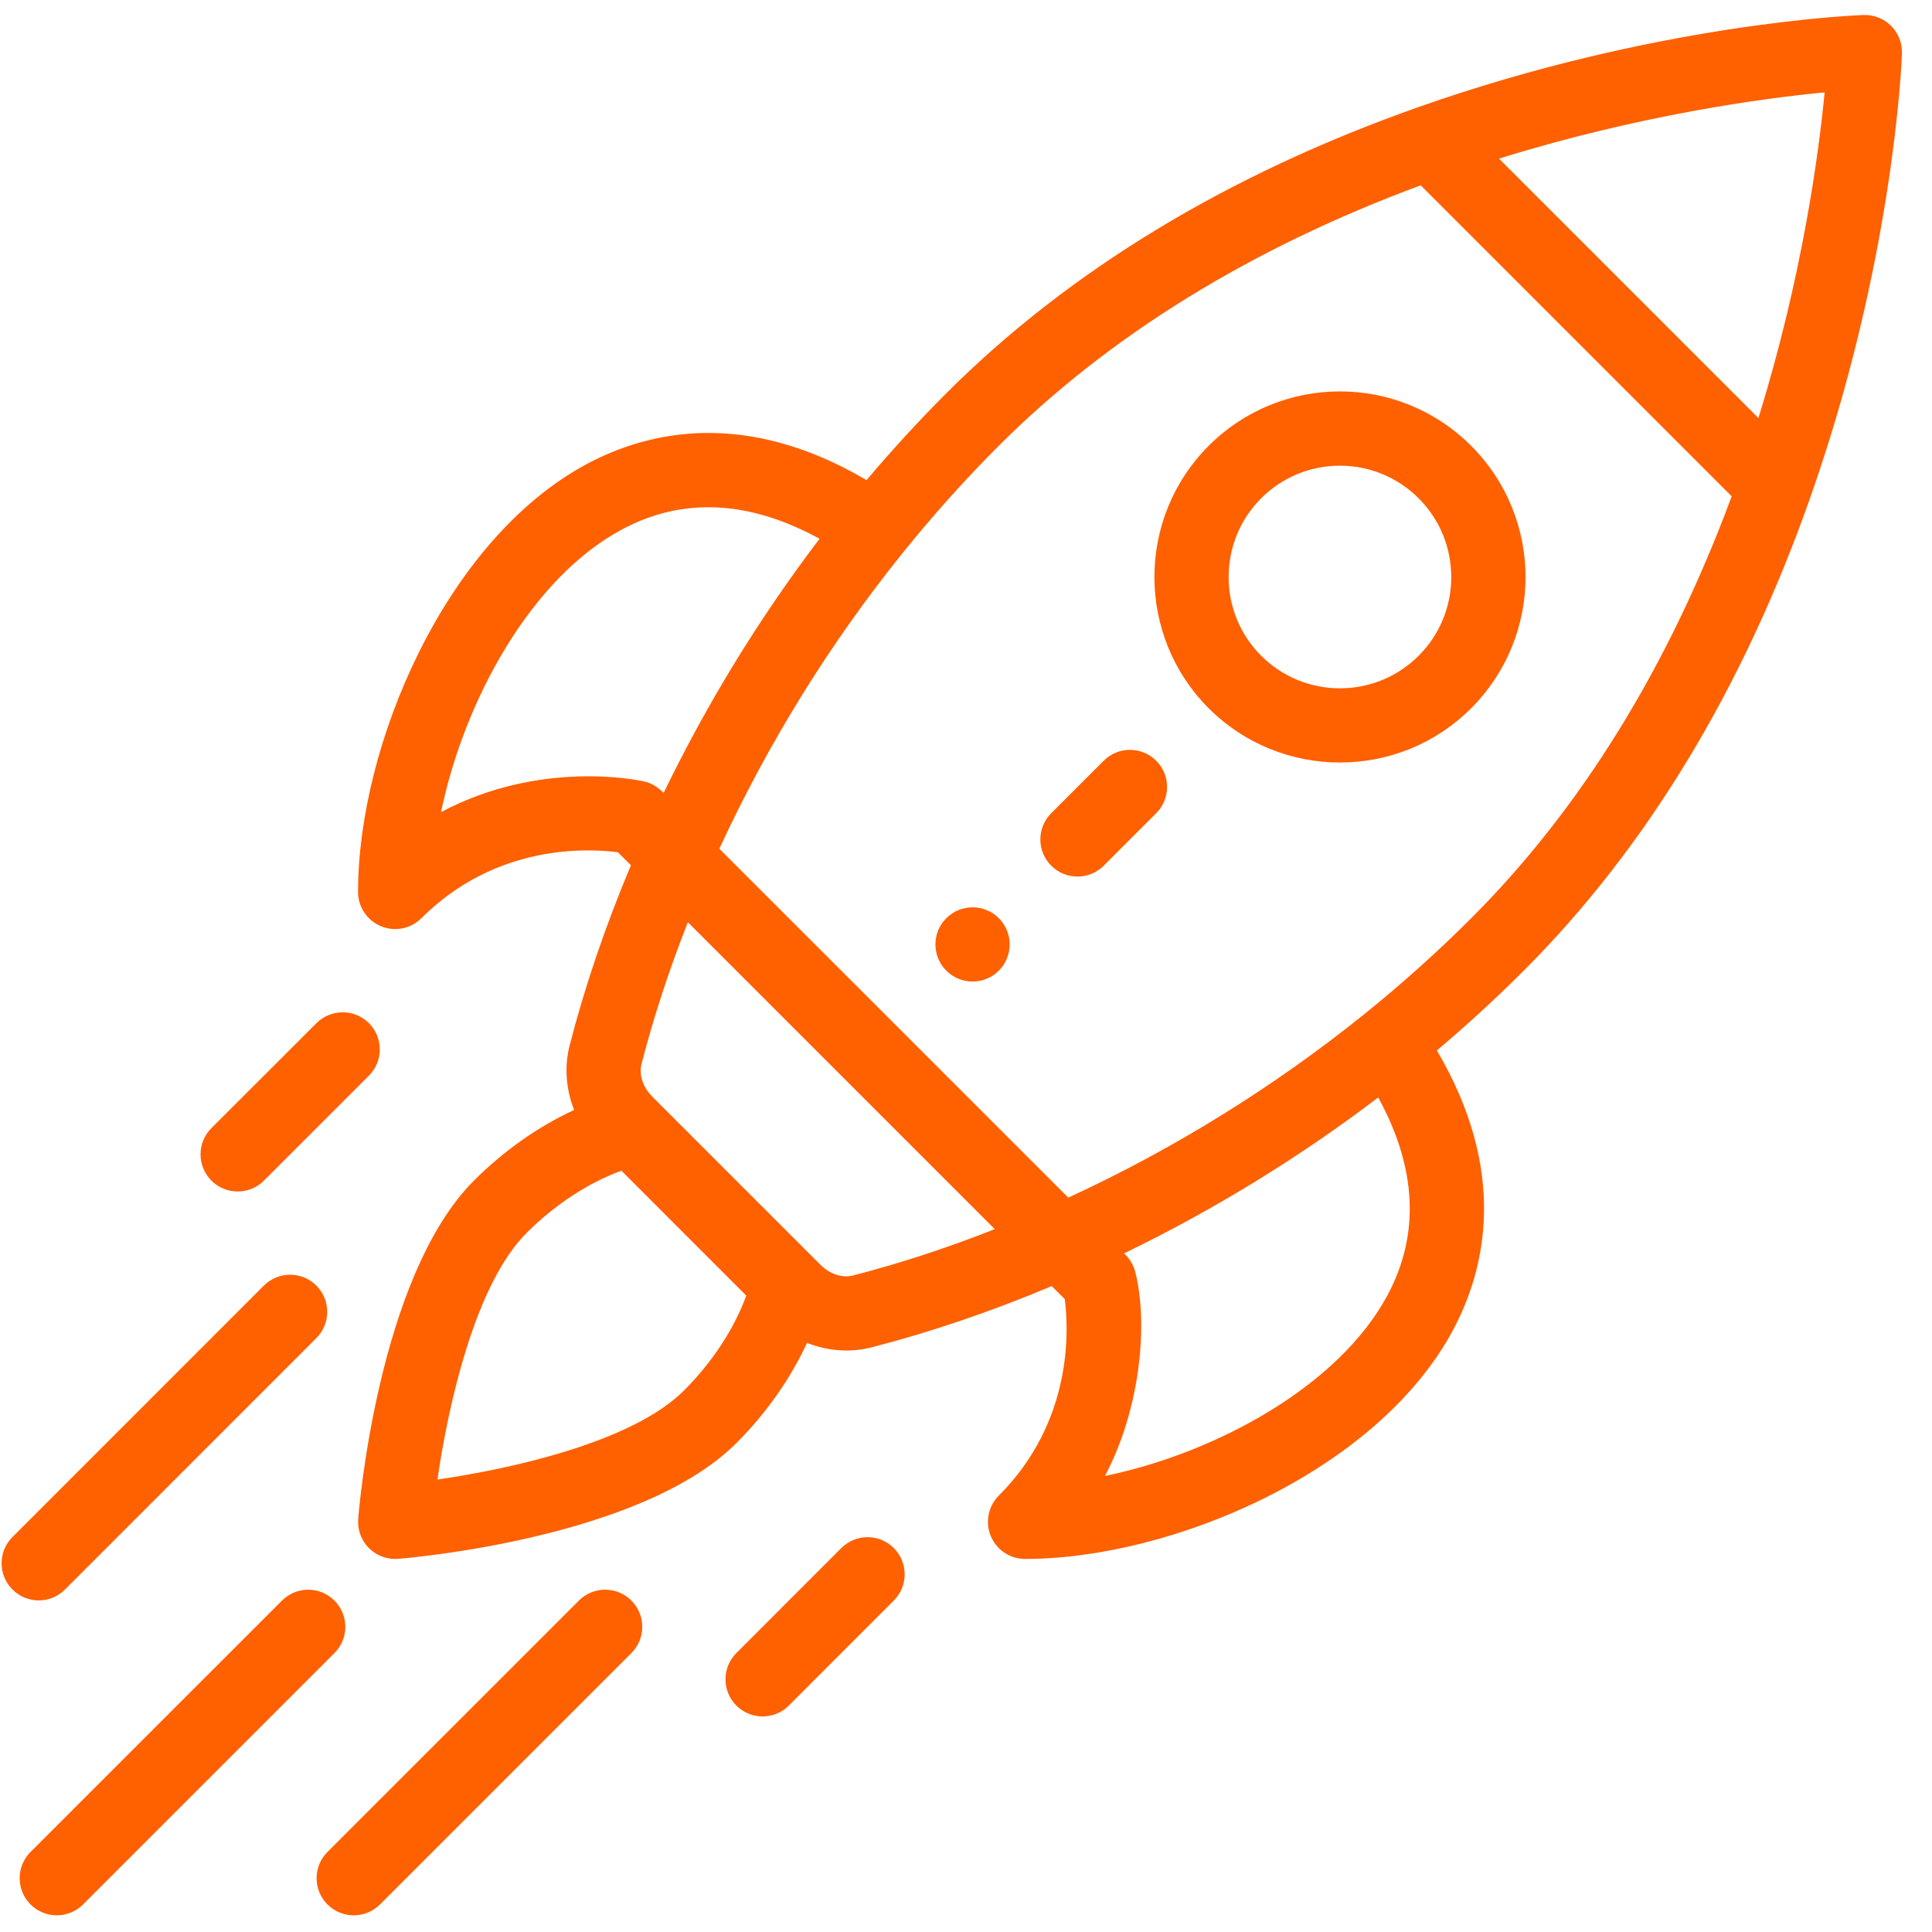 <svg width="61" height="61" viewBox="0 0 61 61" fill="none" xmlns="http://www.w3.org/2000/svg">
<g clip-path="url(#clip0_383_11977)">
<path d="M31.536 28.991C31.078 28.533 30.336 28.533 29.878 28.991C29.421 29.448 29.421 30.19 29.878 30.648C30.336 31.105 31.078 31.105 31.536 30.648C31.993 30.19 31.993 29.448 31.536 28.991Z" fill="#FF6000"/>
<path d="M46.449 14.076C44.159 11.786 40.452 11.786 38.162 14.076C35.878 16.36 35.878 20.077 38.163 22.363C40.447 24.646 44.164 24.647 46.449 22.362C48.738 20.073 48.739 16.366 46.449 14.076ZM44.791 20.705C43.421 22.075 41.191 22.075 39.82 20.705C38.449 19.334 38.449 17.103 39.819 15.733C41.193 14.359 43.417 14.359 44.791 15.733C46.165 17.107 46.166 19.331 44.791 20.705Z" fill="#FF6000"/>
<path d="M59.709 0.817C59.479 0.587 59.165 0.462 58.838 0.474C58.574 0.484 52.265 0.738 44.765 3.388C38.756 5.51 33.747 8.548 29.878 12.417C29.011 13.284 28.167 14.204 27.36 15.159C23.534 12.907 20.468 13.613 18.529 14.65C14.067 17.039 11.305 23.523 11.305 28.162C11.305 28.636 11.591 29.063 12.028 29.244C12.173 29.304 12.326 29.334 12.477 29.334C12.782 29.334 13.081 29.214 13.306 28.99C15.659 26.637 18.562 26.784 19.51 26.909L19.921 27.319C19.113 29.241 18.462 31.152 17.985 33.011C17.813 33.683 17.871 34.395 18.127 35.046C16.999 35.566 15.91 36.33 14.962 37.278C11.946 40.294 11.333 47.646 11.309 47.957C11.282 48.299 11.406 48.636 11.648 48.878C11.869 49.099 12.167 49.221 12.477 49.221C12.507 49.221 12.538 49.22 12.569 49.218C12.88 49.193 20.232 48.581 23.249 45.564C24.196 44.617 24.96 43.528 25.48 42.4C26.169 42.671 26.878 42.705 27.516 42.541C29.374 42.064 31.285 41.414 33.207 40.606L33.618 41.016C33.742 41.965 33.889 44.868 31.536 47.221C31.201 47.556 31.101 48.06 31.282 48.498C31.463 48.936 31.891 49.221 32.365 49.221C37.003 49.221 43.487 46.459 45.876 41.996C46.913 40.059 47.619 36.993 45.367 33.166C46.322 32.36 47.241 31.516 48.109 30.648C51.978 26.779 55.016 21.77 57.138 15.761C59.789 8.261 60.042 1.952 60.052 1.688C60.063 1.362 59.939 1.047 59.709 0.817ZM13.925 25.641C14.653 22.118 16.767 18.252 19.636 16.717C21.553 15.691 23.648 15.791 25.876 17.011C23.978 19.507 22.328 22.197 20.953 25.037C20.935 25.026 20.724 24.761 20.332 24.672C20.171 24.636 17.071 23.969 13.925 25.641ZM21.592 43.907C19.98 45.518 16.2 46.368 13.811 46.715C14.158 44.326 15.008 40.546 16.62 38.935C17.522 38.032 18.568 37.348 19.62 36.963L23.563 40.907C23.178 41.958 22.494 43.004 21.592 43.907ZM26.934 40.271C26.595 40.358 26.202 40.23 25.91 39.939C24.394 38.422 23.801 37.829 23.615 37.644C23.274 37.302 22.437 36.465 20.588 34.617C20.296 34.324 20.169 33.931 20.255 33.593C20.631 32.131 21.122 30.631 21.718 29.117L31.409 38.808C29.895 39.405 28.395 39.896 26.934 40.271ZM43.81 40.891C42.274 43.759 38.408 45.874 34.886 46.602C36.009 44.488 36.256 41.797 35.846 40.165C35.751 39.786 35.504 39.596 35.49 39.574C38.33 38.198 41.019 36.548 43.515 34.65C44.735 36.878 44.835 38.974 43.81 40.891ZM46.452 28.991C45.396 30.047 44.259 31.067 43.072 32.023C40.219 34.32 37.08 36.266 33.73 37.814L22.712 26.797C24.261 23.447 26.206 20.307 28.503 17.455C29.46 16.267 30.48 15.13 31.535 14.075C35.007 10.603 39.487 7.84 44.856 5.851L54.675 15.67C52.687 21.039 49.924 25.519 46.452 28.991ZM55.519 13.199L47.328 5.008C51.79 3.622 55.673 3.103 57.61 2.916C57.424 4.854 56.905 8.737 55.519 13.199Z" fill="#FF6000"/>
<path d="M28.221 48.878C27.763 48.42 27.021 48.42 26.563 48.878L23.249 52.193C22.792 52.651 22.792 53.393 23.25 53.85C23.707 54.308 24.449 54.308 24.907 53.85L28.221 50.535C28.678 50.077 28.678 49.335 28.221 48.878Z" fill="#FF6000"/>
<path d="M11.648 32.305C11.19 31.848 10.448 31.848 9.991 32.305L6.675 35.619C6.218 36.077 6.218 36.819 6.675 37.276C7.132 37.734 7.874 37.734 8.332 37.277L11.648 33.962C12.105 33.505 12.105 32.763 11.648 32.305Z" fill="#FF6000"/>
<path d="M19.935 50.536C19.478 50.078 18.735 50.078 18.278 50.536L10.339 58.473C9.882 58.931 9.882 59.673 10.339 60.13C10.797 60.588 11.539 60.588 11.997 60.13L19.935 52.193C20.393 51.736 20.393 50.994 19.935 50.536Z" fill="#FF6000"/>
<path d="M10.56 50.536C10.102 50.078 9.36 50.078 8.903 50.536L0.964 58.473C0.507 58.931 0.507 59.673 0.964 60.13C1.422 60.588 2.164 60.588 2.622 60.13L10.56 52.193C11.018 51.736 11.018 50.994 10.56 50.536Z" fill="#FF6000"/>
<path d="M9.988 40.591C9.531 40.134 8.789 40.134 8.331 40.591L0.394 48.529C-0.064 48.987 -0.064 49.729 0.394 50.187C0.852 50.645 1.594 50.645 2.051 50.187L9.988 42.248C10.446 41.791 10.446 41.049 9.988 40.591Z" fill="#FF6000"/>
<path d="M36.505 24.019C36.047 23.561 35.306 23.561 34.848 24.019L33.191 25.676C32.733 26.134 32.733 26.876 33.191 27.333C33.649 27.791 34.391 27.791 34.848 27.333L36.505 25.676C36.963 25.219 36.963 24.477 36.505 24.019Z" fill="#FF6000"/>
</g>
<defs>
<clipPath id="clip0_383_11977">
<rect width="60" height="60" fill="white" transform="translate(0.051 0.474)"/>
</clipPath>
</defs>
</svg>
